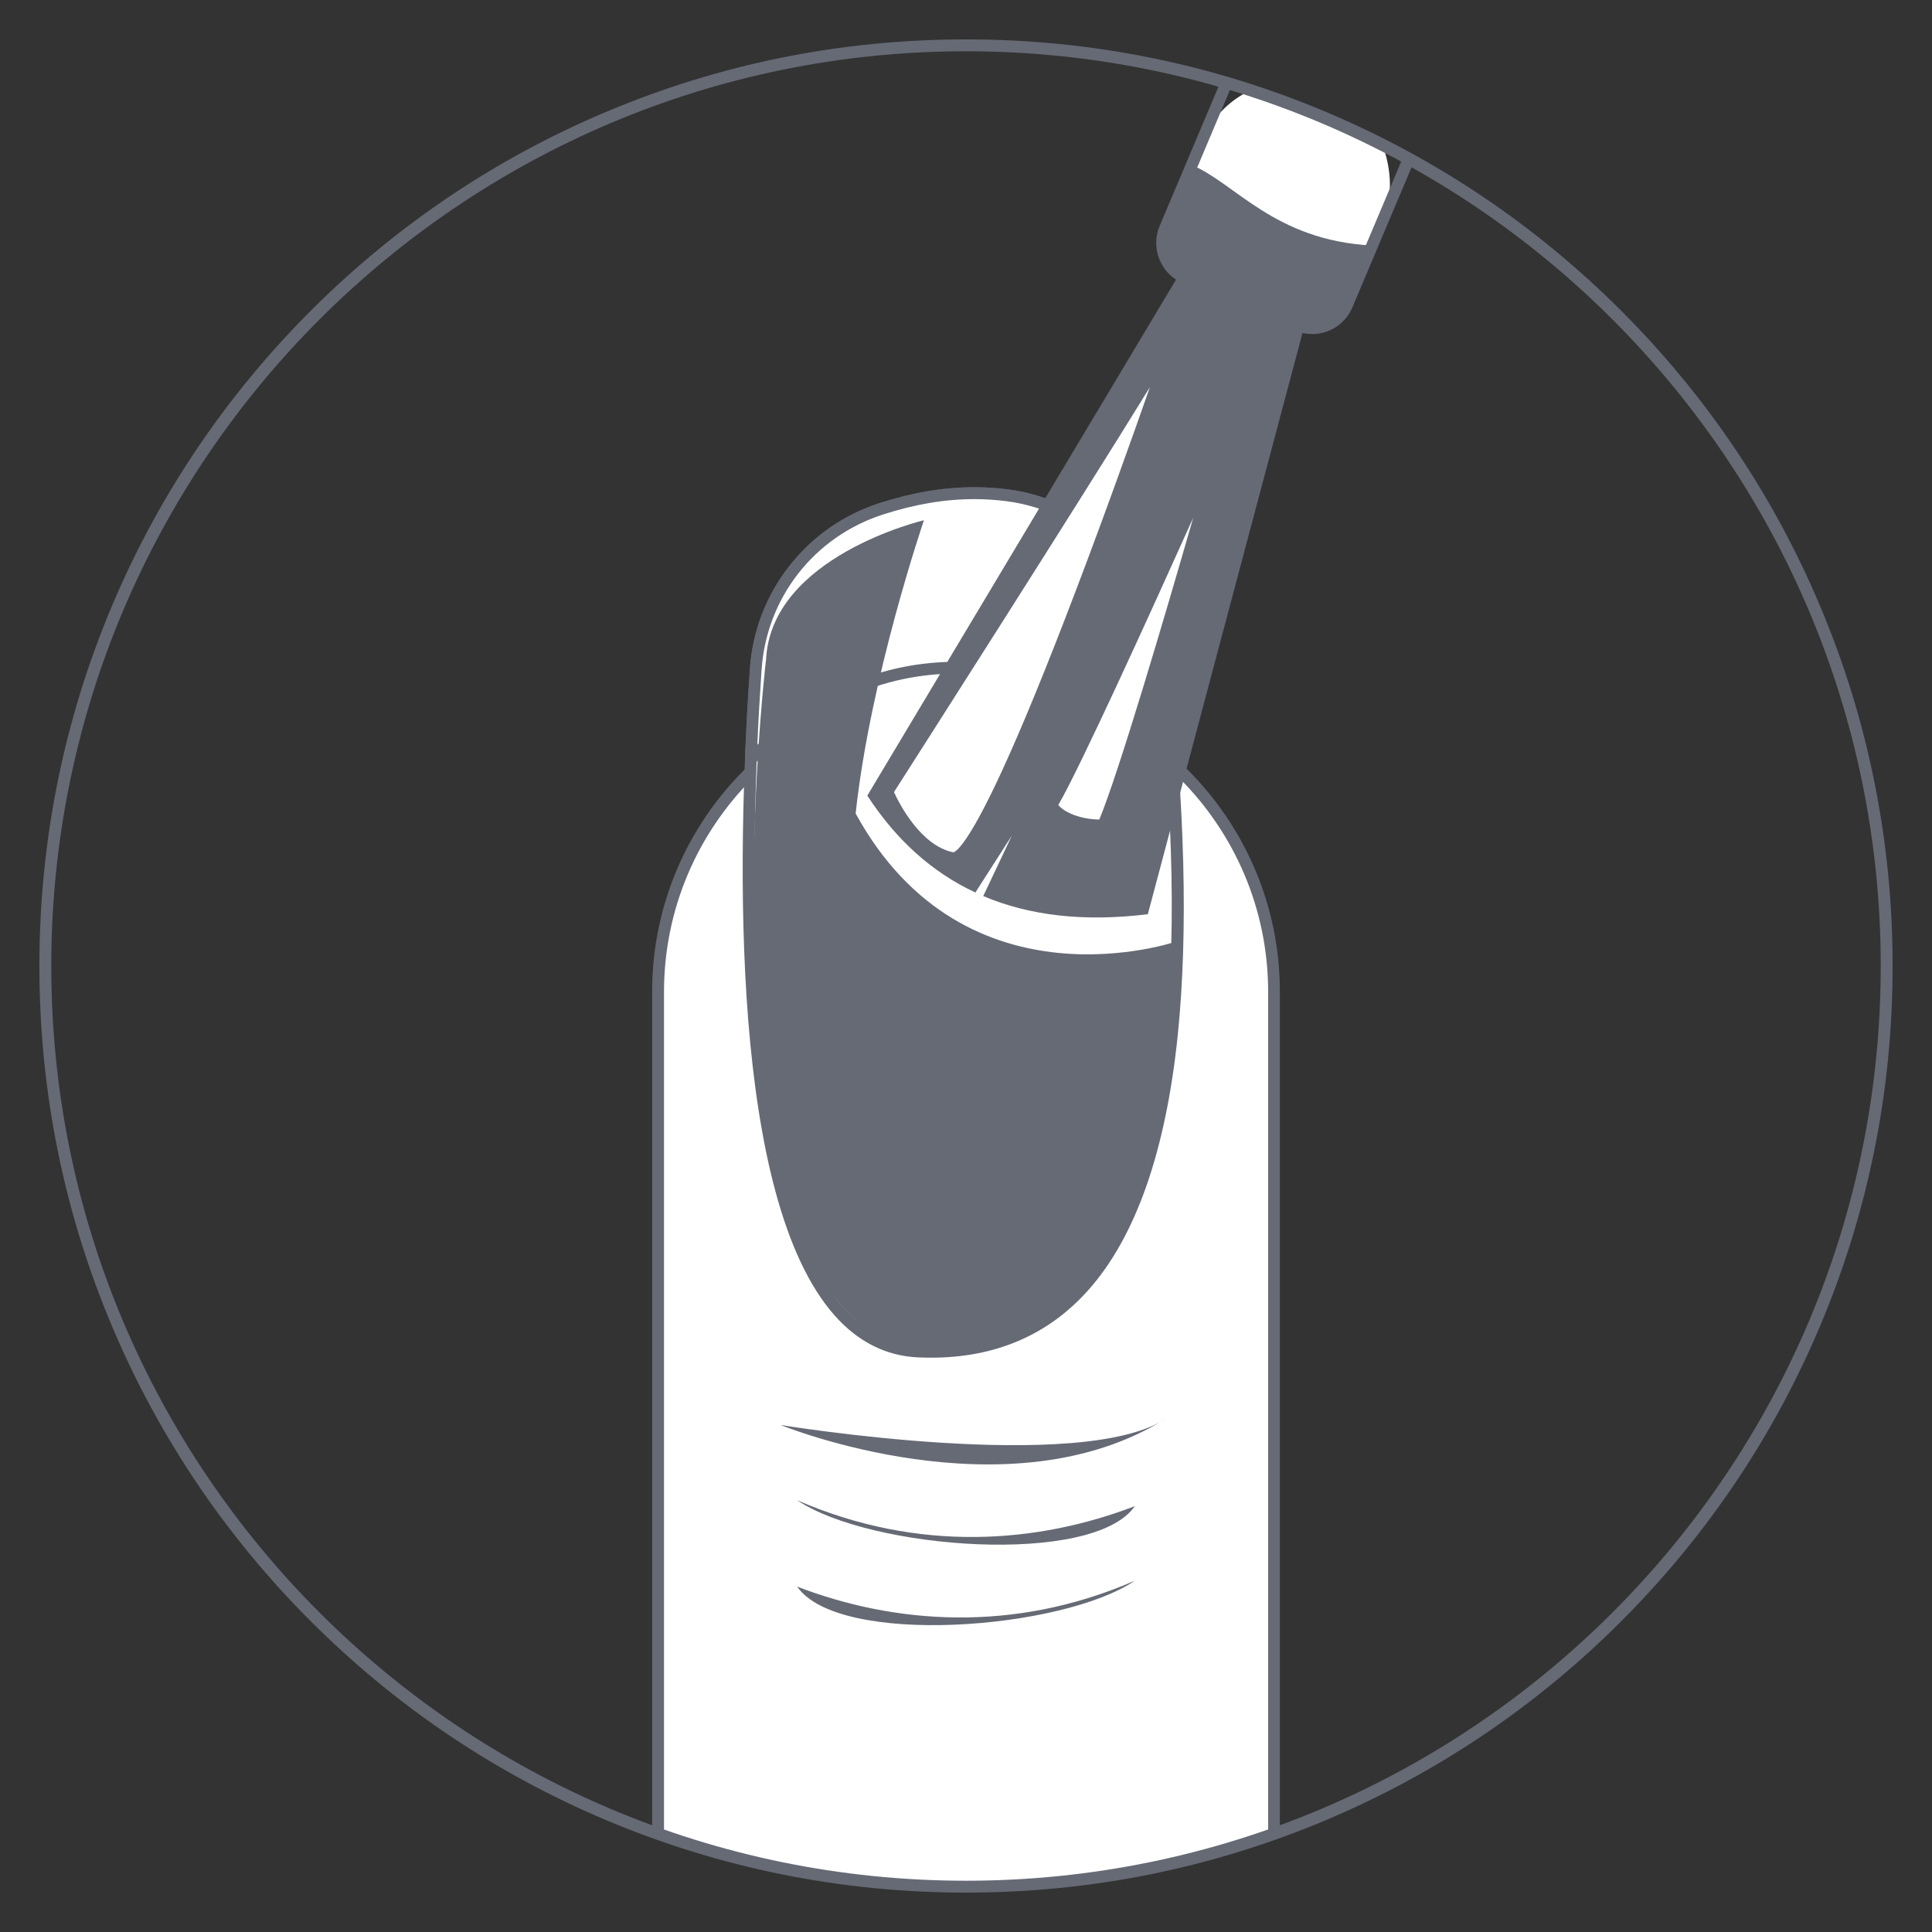 <?xml version="1.0" encoding="UTF-8"?>
<svg xmlns="http://www.w3.org/2000/svg" xmlns:xlink="http://www.w3.org/1999/xlink" id="Layer_2" data-name="Layer 2" viewBox="0 0 260 260">
  <rect x="0" y="0" width="260" height="260" fill="#333333" stroke="none"/>
  <defs>
    <style>
      .cls-1 {
        fill: none;
      }

      .cls-1, .cls-2, .cls-3, .cls-4 {
        stroke-width: 0px;
      }

      .cls-2 {
        fill: #656a75;
      }

      .cls-3 {
        fill: #a9fcd2;
        opacity: 0;
      }

      .cls-4 {
        fill: #fff;
      }

      .cls-5 {
        clip-path: url(#clippath);
      }
    </style>
    <clipPath id="clippath">
      <circle class="cls-1" cx="130" cy="130" r="123.9"></circle>
    </clipPath>
  </defs>
  <g id="Layer_1-2" data-name="Layer 1">
    <g>
      <rect class="cls-3" width="260" height="260"></rect>
      <g>
        <g class="cls-5">
          <g>
            <path class="cls-4" d="m130,92.04h0c22.87,0,41.45,18.57,41.45,41.45v154.04h-82.89v-154.04c0-22.87,18.57-41.45,41.45-41.45Z"></path>
            <path class="cls-2" d="m171.45,288.31h-82.89c-.44,0-.8-.36-.8-.8v-154.04c0-23.29,18.95-42.24,42.24-42.24s42.24,18.95,42.24,42.24v154.04c0,.44-.36.8-.8.8Zm-82.09-1.59h81.3v-153.24c0-22.41-18.23-40.65-40.65-40.65s-40.65,18.23-40.65,40.65v153.24Z"></path>
          </g>
          <g>
            <path class="cls-4" d="m118.59,68.48c-9.51,3.07-16.2,11.61-16.89,21.58-1.97,28.66-3.32,90.66,21.85,91.82,33.41,1.54,38.81-40.72,32.82-93.79-1.24-11.02-9.75-19.97-20.74-21.42-5.86-.77-11.5.02-17.04,1.81Z"></path>
            <path class="cls-2" d="m125.3,182.71h0c-.58,0-1.18-.01-1.78-.04-4.27-.2-8.03-2.08-11.16-5.6-14.09-15.8-13.21-61.33-11.44-87.07.35-5.05,2.18-9.83,5.3-13.82,3.12-3.99,7.32-6.91,12.14-8.47,4.47-1.44,8.65-2.14,12.79-2.14,1.54,0,3.09.1,4.61.3,5.47.72,10.62,3.33,14.5,7.36,3.85,4,6.31,9.24,6.93,14.76,2.29,20.27,2.72,37.53,1.31,51.29-1.61,15.65-5.67,27.22-12.08,34.38-5.36,6-12.46,9.05-21.1,9.05Zm5.84-115.55c-3.97,0-7.99.68-12.3,2.07-9.26,2.99-15.67,11.18-16.34,20.88-.82,11.87-1.53,29.51-.28,46.13,1.48,19.62,5.28,33,11.32,39.77,2.84,3.19,6.22,4.9,10.05,5.07.57.03,1.15.04,1.71.04h0c8.17,0,14.87-2.86,19.91-8.51,11.72-13.11,15.21-41.52,10.37-84.43-1.22-10.81-9.46-19.33-20.05-20.72-1.45-.19-2.93-.29-4.4-.29Z"></path>
          </g>
          <g>
            <path class="cls-4" d="m101.04,102.15c26.33-26.06,55.04-2.83,56.54-1.59-.32-4.08-.73-8.24-1.2-12.48-1.24-11.02-9.75-19.97-20.74-21.42-5.86-.77-11.5.02-17.04,1.81-9.51,3.07-16.2,11.61-16.89,21.58-.25,3.57-.48,7.67-.66,12.1Z"></path>
            <path class="cls-2" d="m101.04,102.95c-.11,0-.22-.02-.32-.07-.3-.13-.49-.43-.47-.76.16-3.98.38-8.06.66-12.12.35-5.05,2.18-9.83,5.3-13.82,3.12-3.99,7.32-6.91,12.14-8.47,4.47-1.44,8.65-2.14,12.79-2.14,1.54,0,3.09.1,4.61.3,5.47.72,10.62,3.33,14.5,7.36,3.85,4,6.31,9.24,6.93,14.76.48,4.25.88,8.43,1.2,12.42,0,.05.01.1.01.15,0,.44-.36.8-.8.8,0,0,0,0,0,0-.18,0-.36-.06-.51-.18-1.3-1.08-13.11-10.53-28.34-10.53-9.91,0-19.03,4.06-27.13,12.08-.15.15-.35.23-.56.23Zm30.09-35.78c-3.97,0-7.99.68-12.3,2.07-9.26,2.99-15.67,11.18-16.34,20.88-.23,3.38-.43,6.77-.57,10.1,8.05-7.41,17.06-11.16,26.81-11.16,13.26,0,24.01,6.9,27.9,9.77-.29-3.45-.65-7.02-1.05-10.65-1.22-10.81-9.46-19.33-20.05-20.72-1.45-.19-2.93-.29-4.4-.29Z"></path>
          </g>
          <path class="cls-2" d="m103.08,88.84s-11.12,94.4,23.85,93.03c34.98-1.37,31.51-55.21,31.51-55.21,0,0-28.44,9.92-43.29-17.18,1.97-18.37,9.19-39.47,9.19-39.47,0,0-20.65,4.86-21.25,18.83Z"></path>
          <path class="cls-2" d="m105.05,191.77s30.66,12.52,51.92-.91c-11.23,7.59-51.92.91-51.92.91Z"></path>
          <path class="cls-2" d="m152.72,202.69c-12.88,4.95-28.97,6.38-45.45-.8,9.83,6.64,39.87,8.9,45.45.8Z"></path>
          <path class="cls-2" d="m107.28,213.52c12.88,4.95,28.97,6.38,45.45-.8-9.83,6.64-39.87,8.9-45.45.8Z"></path>
          <g>
            <rect class="cls-4" x="159.82" y="10.68" width="26.57" height="31.12" rx="13.28" ry="13.28" transform="translate(23.85 -65.28) rotate(22.9)"></rect>
            <path class="cls-2" d="m176.58,44.96c-.79,0-1.56-.16-2.29-.46l-15.1-6.38c-1.45-.61-2.57-1.75-3.16-3.21-.59-1.46-.58-3.05.03-4.5l8.15-19.3c.92-2.18,3.05-3.6,5.42-3.6.79,0,1.56.16,2.29.46l15.1,6.38c1.45.61,2.57,1.75,3.16,3.21.59,1.46.58,3.05-.03,4.5l-8.15,19.3c-.92,2.18-3.05,3.6-5.42,3.6Zm-6.95-35.85c-1.73,0-3.28,1.03-3.95,2.62l-8.15,19.3c-.45,1.06-.45,2.22-.02,3.28.43,1.06,1.25,1.89,2.31,2.34l15.1,6.38c.53.23,1.09.34,1.67.34,1.73,0,3.28-1.03,3.95-2.62l8.15-19.3c.45-1.06.45-2.22.02-3.28-.43-1.06-1.25-1.89-2.3-2.34l-15.1-6.38c-.53-.23-1.09-.34-1.67-.34Z"></path>
          </g>
          <path class="cls-2" d="m184.65,33.04c-13.14-.68-18.42-8.4-24.27-10.83l-3.59,8.51c-1.09,2.59.12,5.57,2.71,6.66l15.1,6.38c2.59,1.09,5.57-.12,6.66-2.71l3.39-8.02Z"></path>
          <path class="cls-2" d="m158.75,36.82l-42.03,70.25c3.86,5.94,8.69,10.31,14.54,13.04l4.91-7.66-3.85,8.14c6.25,2.65,13.62,3.49,22.15,2.44l21.05-79.11-16.78-7.09Z"></path>
          <g>
            <path class="cls-4" d="m158.11,44.82c-1.14,2.96-38.71,61.71-38.71,61.71,0,0,3.16,7.82,8.73,8.96,5.57,1.14,29.98-70.67,29.98-70.67Z"></path>
            <path class="cls-2" d="m128.27,116.3h0c-.1,0-.2,0-.29-.03-5.92-1.21-9.17-9.1-9.31-9.44-.1-.24-.07-.51.07-.73,10.44-16.32,37.73-59.2,38.64-61.57.16-.41.61-.61,1.02-.46.41.15.62.6.48,1.01-.06.18-6.09,17.89-12.75,35.37-3.92,10.28-7.28,18.47-10.01,24.35-4.7,10.13-6.6,11.5-7.84,11.5Zm-7.96-9.7c.69,1.51,3.56,7.19,7.97,8.1.29-.04,1.87-.79,6.51-10.84,2.71-5.87,6.05-14.02,9.93-24.22,3.95-10.36,7.66-20.78,10.03-27.54-9.39,15.29-31.69,50.19-34.44,54.49Z"></path>
          </g>
          <g>
            <path class="cls-4" d="m164.41,59.16s-19.28,43.42-22.92,49.19c.91,1.82,4.3,2.85,6.98,2.73,3.8-8.69,15.94-51.92,15.94-51.92Z"></path>
            <path class="cls-2" d="m148.06,111.89h0c-2.83,0-6.24-1.09-7.28-3.18-.12-.25-.11-.55.04-.78,3.57-5.65,22.68-48.65,22.87-49.09.17-.38.61-.57,1-.43.39.14.61.56.5.97-.5,1.77-12.2,43.38-15.98,52.02-.12.28-.39.46-.7.48-.15,0-.3,0-.45,0Zm-5.63-3.55c.88,1.09,3.2,1.93,5.51,1.95,2.67-6.46,8.88-27.56,12.64-40.62-5.76,12.82-15.25,33.68-18.16,38.66Z"></path>
          </g>
        </g>
        <path class="cls-2" d="m130,254.7c-16.83,0-33.16-3.3-48.54-9.8-14.85-6.28-28.18-15.27-39.64-26.72-11.45-11.45-20.44-24.79-26.72-39.64-6.5-15.37-9.8-31.7-9.8-48.54s3.3-33.16,9.8-48.54c6.28-14.85,15.27-28.18,26.72-39.64,11.45-11.45,24.79-20.44,39.64-26.72,15.37-6.5,31.7-9.8,48.54-9.8s33.16,3.3,48.54,9.8c14.85,6.28,28.18,15.27,39.64,26.72,11.45,11.45,20.44,24.79,26.72,39.64,6.5,15.37,9.8,31.7,9.8,48.54s-3.3,33.16-9.8,48.54c-6.28,14.85-15.27,28.18-26.72,39.64-11.45,11.45-24.79,20.44-39.64,26.72-15.37,6.5-31.7,9.8-48.54,9.8Zm0-247.8C62.12,6.9,6.9,62.12,6.9,130s55.22,123.1,123.1,123.1,123.1-55.22,123.1-123.1S197.88,6.9,130,6.9Z"></path>
      </g>
    </g>
  </g>
</svg>
